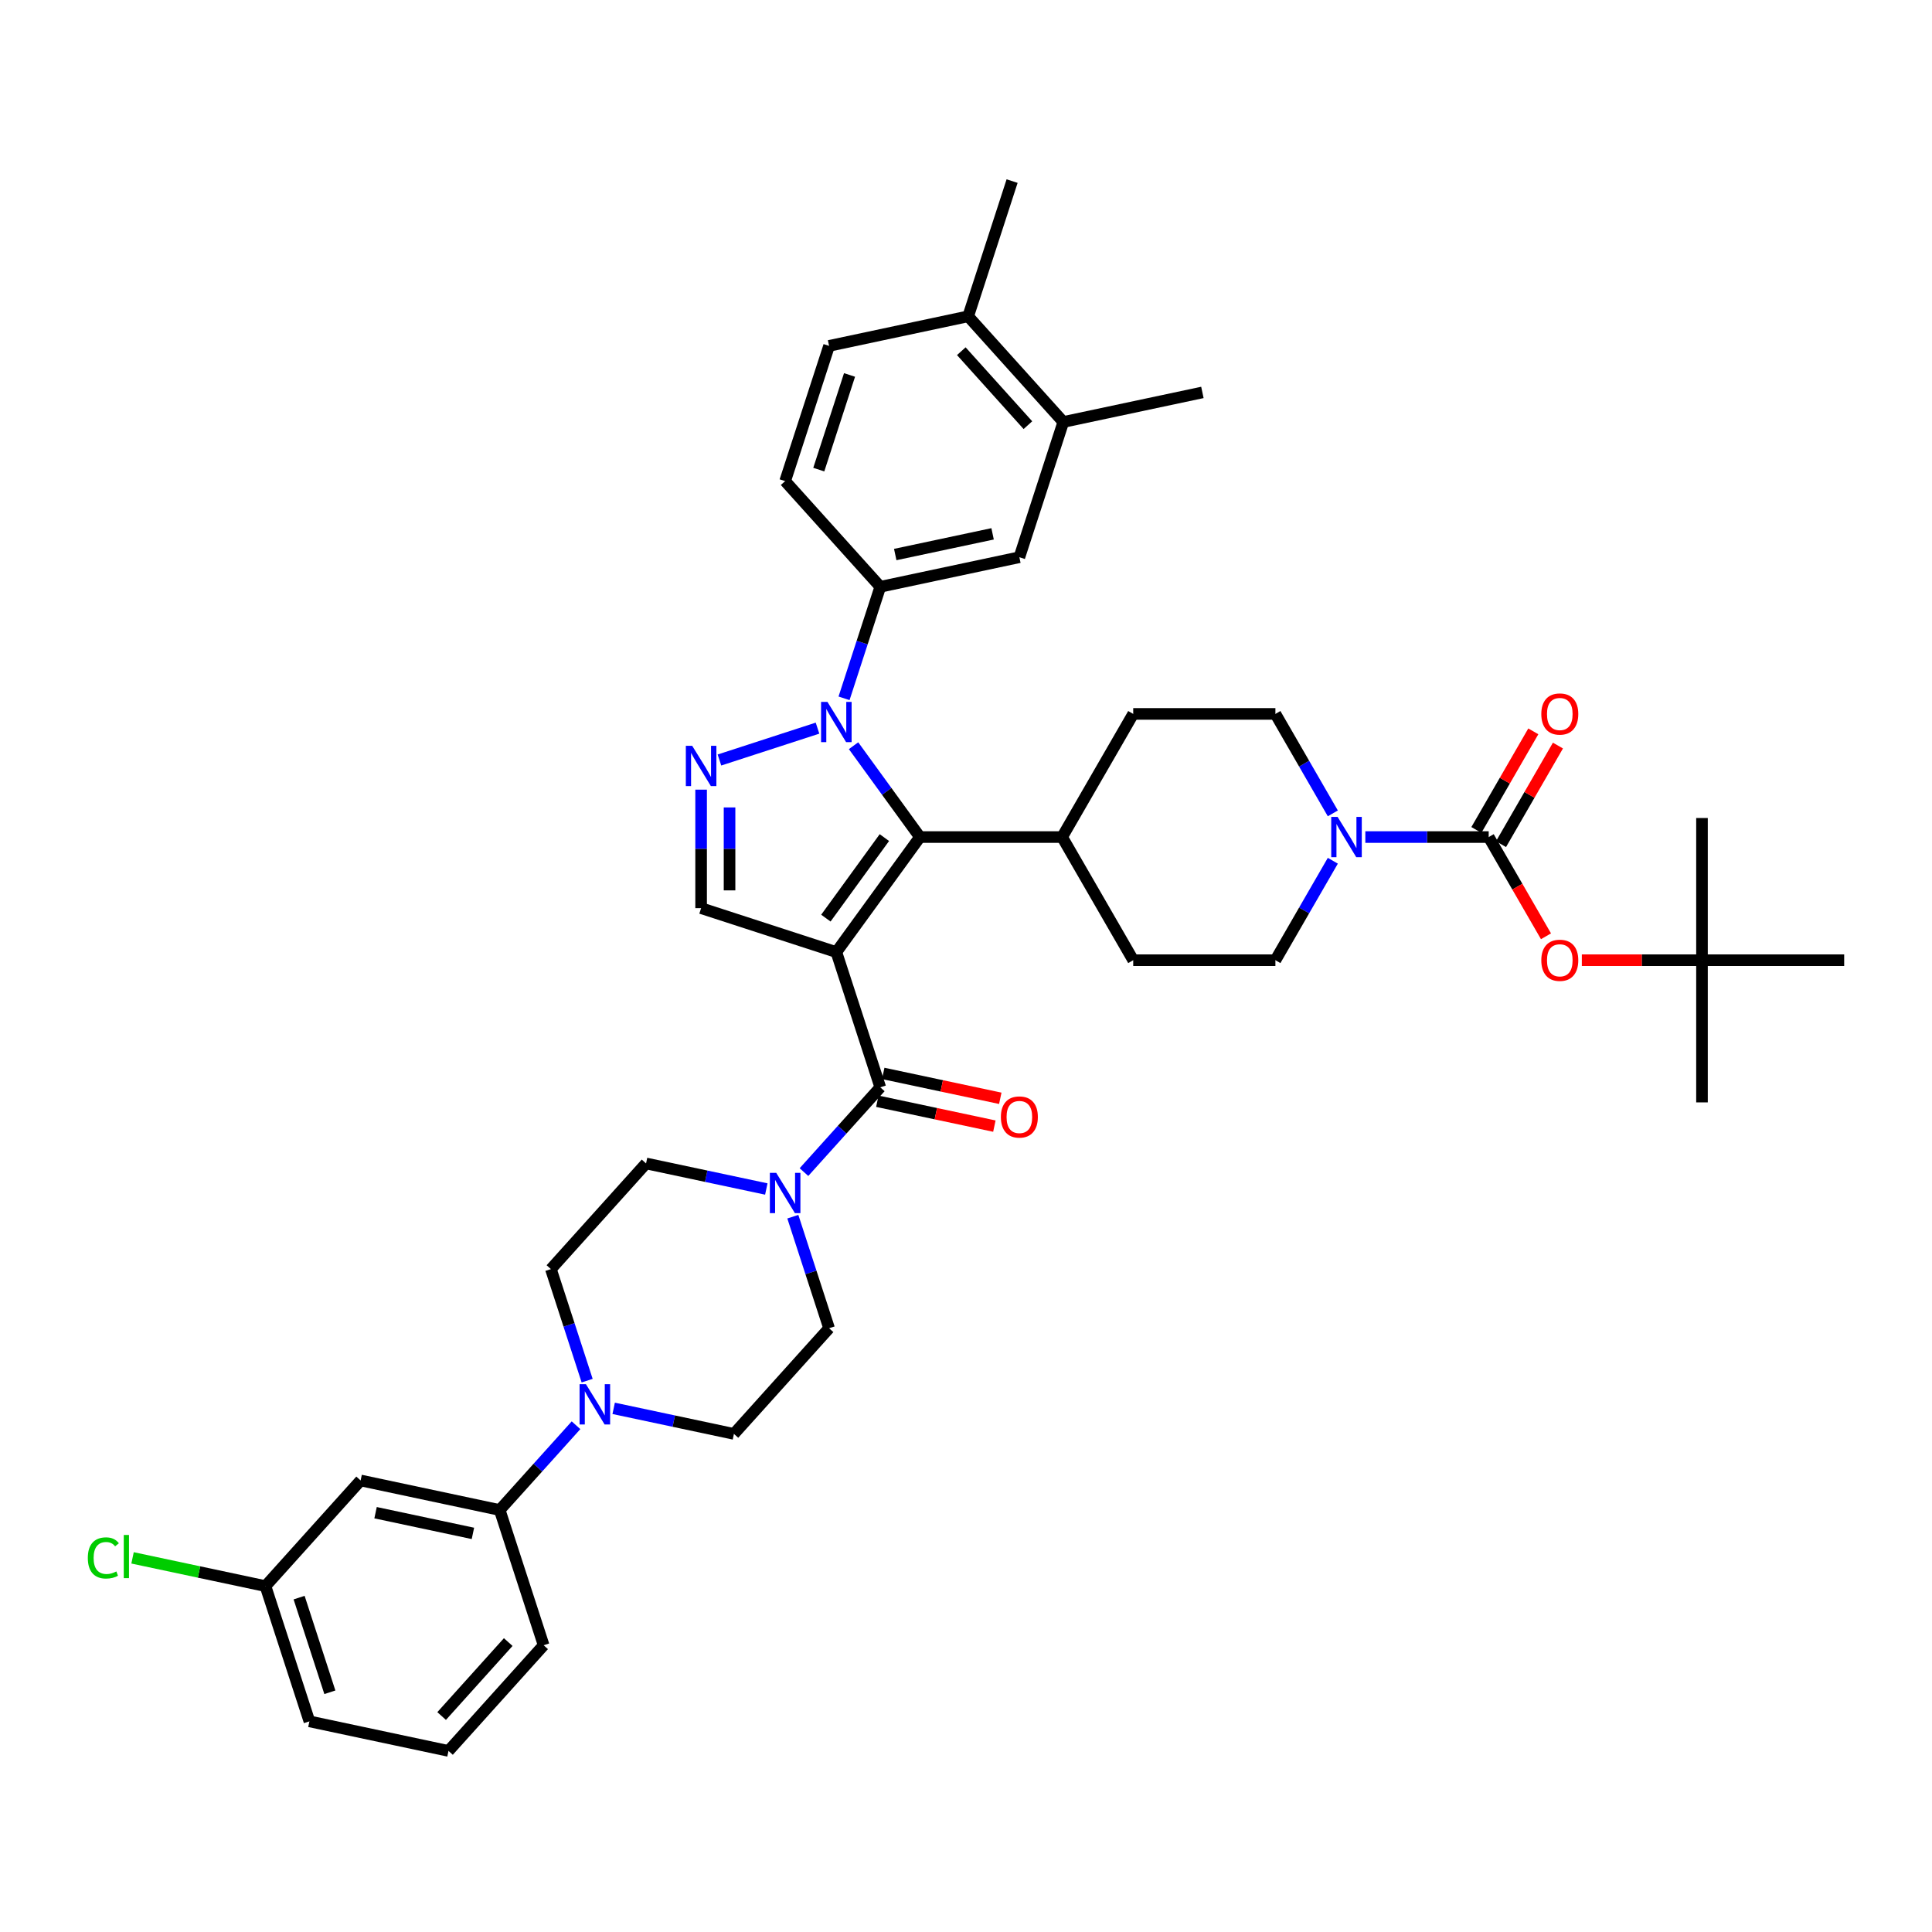 <?xml version='1.0' encoding='iso-8859-1'?>
<svg version='1.1' baseProfile='full'
              xmlns='http://www.w3.org/2000/svg'
                      xmlns:rdkit='http://www.rdkit.org/xml'
                      xmlns:xlink='http://www.w3.org/1999/xlink'
                  xml:space='preserve'
width='1000px' height='1000px' viewBox='0 0 1000 1000'>
<!-- END OF HEADER -->
<rect style='opacity:1.0;fill:#FFFFFF;stroke:none' width='1000' height='1000' x='0' y='0'> </rect>
<path class='bond-1' d='M 432.89,492.803 L 476.151,433.26' style='fill:none;fill-rule:evenodd;stroke:#000000;stroke-width:6px;stroke-linecap:butt;stroke-linejoin:miter;stroke-opacity:1' />
<path class='bond-1' d='M 427.471,475.219 L 457.753,433.539' style='fill:none;fill-rule:evenodd;stroke:#000000;stroke-width:6px;stroke-linecap:butt;stroke-linejoin:miter;stroke-opacity:1' />
<path class='bond-3' d='M 432.89,492.803 L 455.634,562.8' style='fill:none;fill-rule:evenodd;stroke:#000000;stroke-width:6px;stroke-linecap:butt;stroke-linejoin:miter;stroke-opacity:1' />
<path class='bond-4' d='M 432.89,492.803 L 362.893,470.059' style='fill:none;fill-rule:evenodd;stroke:#000000;stroke-width:6px;stroke-linecap:butt;stroke-linejoin:miter;stroke-opacity:1' />
<path class='bond-0' d='M 441.799,385.978 L 458.975,409.619' style='fill:none;fill-rule:evenodd;stroke:#0000FF;stroke-width:6px;stroke-linecap:butt;stroke-linejoin:miter;stroke-opacity:1' />
<path class='bond-0' d='M 458.975,409.619 L 476.151,433.26' style='fill:none;fill-rule:evenodd;stroke:#000000;stroke-width:6px;stroke-linecap:butt;stroke-linejoin:miter;stroke-opacity:1' />
<path class='bond-8' d='M 436.874,361.455 L 446.254,332.588' style='fill:none;fill-rule:evenodd;stroke:#0000FF;stroke-width:6px;stroke-linecap:butt;stroke-linejoin:miter;stroke-opacity:1' />
<path class='bond-8' d='M 446.254,332.588 L 455.634,303.72' style='fill:none;fill-rule:evenodd;stroke:#000000;stroke-width:6px;stroke-linecap:butt;stroke-linejoin:miter;stroke-opacity:1' />
<path class='bond-40' d='M 423.146,376.883 L 372.382,393.377' style='fill:none;fill-rule:evenodd;stroke:#0000FF;stroke-width:6px;stroke-linecap:butt;stroke-linejoin:miter;stroke-opacity:1' />
<path class='bond-13' d='M 476.151,433.26 L 549.75,433.26' style='fill:none;fill-rule:evenodd;stroke:#000000;stroke-width:6px;stroke-linecap:butt;stroke-linejoin:miter;stroke-opacity:1' />
<path class='bond-2' d='M 362.893,408.722 L 362.893,439.391' style='fill:none;fill-rule:evenodd;stroke:#0000FF;stroke-width:6px;stroke-linecap:butt;stroke-linejoin:miter;stroke-opacity:1' />
<path class='bond-2' d='M 362.893,439.391 L 362.893,470.059' style='fill:none;fill-rule:evenodd;stroke:#000000;stroke-width:6px;stroke-linecap:butt;stroke-linejoin:miter;stroke-opacity:1' />
<path class='bond-2' d='M 377.613,417.923 L 377.613,439.391' style='fill:none;fill-rule:evenodd;stroke:#0000FF;stroke-width:6px;stroke-linecap:butt;stroke-linejoin:miter;stroke-opacity:1' />
<path class='bond-2' d='M 377.613,439.391 L 377.613,460.859' style='fill:none;fill-rule:evenodd;stroke:#000000;stroke-width:6px;stroke-linecap:butt;stroke-linejoin:miter;stroke-opacity:1' />
<path class='bond-6' d='M 455.634,562.8 L 435.882,584.736' style='fill:none;fill-rule:evenodd;stroke:#000000;stroke-width:6px;stroke-linecap:butt;stroke-linejoin:miter;stroke-opacity:1' />
<path class='bond-6' d='M 435.882,584.736 L 416.131,606.672' style='fill:none;fill-rule:evenodd;stroke:#0000FF;stroke-width:6px;stroke-linecap:butt;stroke-linejoin:miter;stroke-opacity:1' />
<path class='bond-16' d='M 454.103,569.999 L 484.395,576.438' style='fill:none;fill-rule:evenodd;stroke:#000000;stroke-width:6px;stroke-linecap:butt;stroke-linejoin:miter;stroke-opacity:1' />
<path class='bond-16' d='M 484.395,576.438 L 514.686,582.876' style='fill:none;fill-rule:evenodd;stroke:#FF0000;stroke-width:6px;stroke-linecap:butt;stroke-linejoin:miter;stroke-opacity:1' />
<path class='bond-16' d='M 457.164,555.601 L 487.455,562.039' style='fill:none;fill-rule:evenodd;stroke:#000000;stroke-width:6px;stroke-linecap:butt;stroke-linejoin:miter;stroke-opacity:1' />
<path class='bond-16' d='M 487.455,562.039 L 517.747,568.478' style='fill:none;fill-rule:evenodd;stroke:#FF0000;stroke-width:6px;stroke-linecap:butt;stroke-linejoin:miter;stroke-opacity:1' />
<path class='bond-5' d='M 770.548,433.26 L 738.62,433.26' style='fill:none;fill-rule:evenodd;stroke:#000000;stroke-width:6px;stroke-linecap:butt;stroke-linejoin:miter;stroke-opacity:1' />
<path class='bond-5' d='M 738.62,433.26 L 706.693,433.26' style='fill:none;fill-rule:evenodd;stroke:#0000FF;stroke-width:6px;stroke-linecap:butt;stroke-linejoin:miter;stroke-opacity:1' />
<path class='bond-10' d='M 770.548,433.26 L 785.374,458.94' style='fill:none;fill-rule:evenodd;stroke:#000000;stroke-width:6px;stroke-linecap:butt;stroke-linejoin:miter;stroke-opacity:1' />
<path class='bond-10' d='M 785.374,458.94 L 800.2,484.619' style='fill:none;fill-rule:evenodd;stroke:#FF0000;stroke-width:6px;stroke-linecap:butt;stroke-linejoin:miter;stroke-opacity:1' />
<path class='bond-17' d='M 776.921,436.94 L 791.654,411.422' style='fill:none;fill-rule:evenodd;stroke:#000000;stroke-width:6px;stroke-linecap:butt;stroke-linejoin:miter;stroke-opacity:1' />
<path class='bond-17' d='M 791.654,411.422 L 806.387,385.904' style='fill:none;fill-rule:evenodd;stroke:#FF0000;stroke-width:6px;stroke-linecap:butt;stroke-linejoin:miter;stroke-opacity:1' />
<path class='bond-17' d='M 764.174,429.58 L 778.906,404.062' style='fill:none;fill-rule:evenodd;stroke:#000000;stroke-width:6px;stroke-linecap:butt;stroke-linejoin:miter;stroke-opacity:1' />
<path class='bond-17' d='M 778.906,404.062 L 793.639,378.544' style='fill:none;fill-rule:evenodd;stroke:#FF0000;stroke-width:6px;stroke-linecap:butt;stroke-linejoin:miter;stroke-opacity:1' />
<path class='bond-18' d='M 396.642,615.423 L 365.519,608.808' style='fill:none;fill-rule:evenodd;stroke:#0000FF;stroke-width:6px;stroke-linecap:butt;stroke-linejoin:miter;stroke-opacity:1' />
<path class='bond-18' d='M 365.519,608.808 L 334.395,602.193' style='fill:none;fill-rule:evenodd;stroke:#000000;stroke-width:6px;stroke-linecap:butt;stroke-linejoin:miter;stroke-opacity:1' />
<path class='bond-19' d='M 410.37,629.756 L 419.75,658.624' style='fill:none;fill-rule:evenodd;stroke:#0000FF;stroke-width:6px;stroke-linecap:butt;stroke-linejoin:miter;stroke-opacity:1' />
<path class='bond-19' d='M 419.75,658.624 L 429.13,687.492' style='fill:none;fill-rule:evenodd;stroke:#000000;stroke-width:6px;stroke-linecap:butt;stroke-linejoin:miter;stroke-opacity:1' />
<path class='bond-7' d='M 689.869,445.521 L 675.009,471.26' style='fill:none;fill-rule:evenodd;stroke:#0000FF;stroke-width:6px;stroke-linecap:butt;stroke-linejoin:miter;stroke-opacity:1' />
<path class='bond-7' d='M 675.009,471.26 L 660.149,496.999' style='fill:none;fill-rule:evenodd;stroke:#000000;stroke-width:6px;stroke-linecap:butt;stroke-linejoin:miter;stroke-opacity:1' />
<path class='bond-42' d='M 689.869,420.998 L 675.009,395.26' style='fill:none;fill-rule:evenodd;stroke:#0000FF;stroke-width:6px;stroke-linecap:butt;stroke-linejoin:miter;stroke-opacity:1' />
<path class='bond-42' d='M 675.009,395.26 L 660.149,369.521' style='fill:none;fill-rule:evenodd;stroke:#000000;stroke-width:6px;stroke-linecap:butt;stroke-linejoin:miter;stroke-opacity:1' />
<path class='bond-12' d='M 455.634,303.72 L 527.625,288.418' style='fill:none;fill-rule:evenodd;stroke:#000000;stroke-width:6px;stroke-linecap:butt;stroke-linejoin:miter;stroke-opacity:1' />
<path class='bond-12' d='M 463.372,287.026 L 513.765,276.315' style='fill:none;fill-rule:evenodd;stroke:#000000;stroke-width:6px;stroke-linecap:butt;stroke-linejoin:miter;stroke-opacity:1' />
<path class='bond-24' d='M 455.634,303.72 L 406.386,249.025' style='fill:none;fill-rule:evenodd;stroke:#000000;stroke-width:6px;stroke-linecap:butt;stroke-linejoin:miter;stroke-opacity:1' />
<path class='bond-9' d='M 317.636,728.956 L 348.759,735.571' style='fill:none;fill-rule:evenodd;stroke:#0000FF;stroke-width:6px;stroke-linecap:butt;stroke-linejoin:miter;stroke-opacity:1' />
<path class='bond-9' d='M 348.759,735.571 L 379.882,742.186' style='fill:none;fill-rule:evenodd;stroke:#000000;stroke-width:6px;stroke-linecap:butt;stroke-linejoin:miter;stroke-opacity:1' />
<path class='bond-11' d='M 298.147,737.707 L 278.395,759.643' style='fill:none;fill-rule:evenodd;stroke:#0000FF;stroke-width:6px;stroke-linecap:butt;stroke-linejoin:miter;stroke-opacity:1' />
<path class='bond-11' d='M 278.395,759.643 L 258.644,781.579' style='fill:none;fill-rule:evenodd;stroke:#000000;stroke-width:6px;stroke-linecap:butt;stroke-linejoin:miter;stroke-opacity:1' />
<path class='bond-41' d='M 303.907,714.623 L 294.528,685.755' style='fill:none;fill-rule:evenodd;stroke:#0000FF;stroke-width:6px;stroke-linecap:butt;stroke-linejoin:miter;stroke-opacity:1' />
<path class='bond-41' d='M 294.528,685.755 L 285.148,656.887' style='fill:none;fill-rule:evenodd;stroke:#000000;stroke-width:6px;stroke-linecap:butt;stroke-linejoin:miter;stroke-opacity:1' />
<path class='bond-26' d='M 818.755,496.999 L 849.851,496.999' style='fill:none;fill-rule:evenodd;stroke:#FF0000;stroke-width:6px;stroke-linecap:butt;stroke-linejoin:miter;stroke-opacity:1' />
<path class='bond-26' d='M 849.851,496.999 L 880.946,496.999' style='fill:none;fill-rule:evenodd;stroke:#000000;stroke-width:6px;stroke-linecap:butt;stroke-linejoin:miter;stroke-opacity:1' />
<path class='bond-14' d='M 258.644,781.579 L 186.653,766.277' style='fill:none;fill-rule:evenodd;stroke:#000000;stroke-width:6px;stroke-linecap:butt;stroke-linejoin:miter;stroke-opacity:1' />
<path class='bond-14' d='M 244.785,793.682 L 194.391,782.971' style='fill:none;fill-rule:evenodd;stroke:#000000;stroke-width:6px;stroke-linecap:butt;stroke-linejoin:miter;stroke-opacity:1' />
<path class='bond-32' d='M 258.644,781.579 L 281.387,851.576' style='fill:none;fill-rule:evenodd;stroke:#000000;stroke-width:6px;stroke-linecap:butt;stroke-linejoin:miter;stroke-opacity:1' />
<path class='bond-15' d='M 527.625,288.418 L 550.368,218.421' style='fill:none;fill-rule:evenodd;stroke:#000000;stroke-width:6px;stroke-linecap:butt;stroke-linejoin:miter;stroke-opacity:1' />
<path class='bond-27' d='M 549.75,433.26 L 586.55,369.521' style='fill:none;fill-rule:evenodd;stroke:#000000;stroke-width:6px;stroke-linecap:butt;stroke-linejoin:miter;stroke-opacity:1' />
<path class='bond-28' d='M 549.75,433.26 L 586.55,496.999' style='fill:none;fill-rule:evenodd;stroke:#000000;stroke-width:6px;stroke-linecap:butt;stroke-linejoin:miter;stroke-opacity:1' />
<path class='bond-30' d='M 186.653,766.277 L 137.406,820.972' style='fill:none;fill-rule:evenodd;stroke:#000000;stroke-width:6px;stroke-linecap:butt;stroke-linejoin:miter;stroke-opacity:1' />
<path class='bond-34' d='M 550.368,218.421 L 622.359,203.119' style='fill:none;fill-rule:evenodd;stroke:#000000;stroke-width:6px;stroke-linecap:butt;stroke-linejoin:miter;stroke-opacity:1' />
<path class='bond-43' d='M 550.368,218.421 L 501.12,163.726' style='fill:none;fill-rule:evenodd;stroke:#000000;stroke-width:6px;stroke-linecap:butt;stroke-linejoin:miter;stroke-opacity:1' />
<path class='bond-43' d='M 532.042,220.066 L 497.569,181.78' style='fill:none;fill-rule:evenodd;stroke:#000000;stroke-width:6px;stroke-linecap:butt;stroke-linejoin:miter;stroke-opacity:1' />
<path class='bond-20' d='M 334.395,602.193 L 285.148,656.887' style='fill:none;fill-rule:evenodd;stroke:#000000;stroke-width:6px;stroke-linecap:butt;stroke-linejoin:miter;stroke-opacity:1' />
<path class='bond-21' d='M 429.13,687.492 L 379.882,742.186' style='fill:none;fill-rule:evenodd;stroke:#000000;stroke-width:6px;stroke-linecap:butt;stroke-linejoin:miter;stroke-opacity:1' />
<path class='bond-22' d='M 660.149,496.999 L 586.55,496.999' style='fill:none;fill-rule:evenodd;stroke:#000000;stroke-width:6px;stroke-linecap:butt;stroke-linejoin:miter;stroke-opacity:1' />
<path class='bond-23' d='M 660.149,369.521 L 586.55,369.521' style='fill:none;fill-rule:evenodd;stroke:#000000;stroke-width:6px;stroke-linecap:butt;stroke-linejoin:miter;stroke-opacity:1' />
<path class='bond-29' d='M 406.386,249.025 L 429.13,179.028' style='fill:none;fill-rule:evenodd;stroke:#000000;stroke-width:6px;stroke-linecap:butt;stroke-linejoin:miter;stroke-opacity:1' />
<path class='bond-29' d='M 423.797,243.074 L 439.717,194.076' style='fill:none;fill-rule:evenodd;stroke:#000000;stroke-width:6px;stroke-linecap:butt;stroke-linejoin:miter;stroke-opacity:1' />
<path class='bond-25' d='M 501.12,163.726 L 429.13,179.028' style='fill:none;fill-rule:evenodd;stroke:#000000;stroke-width:6px;stroke-linecap:butt;stroke-linejoin:miter;stroke-opacity:1' />
<path class='bond-35' d='M 501.12,163.726 L 523.864,93.729' style='fill:none;fill-rule:evenodd;stroke:#000000;stroke-width:6px;stroke-linecap:butt;stroke-linejoin:miter;stroke-opacity:1' />
<path class='bond-36' d='M 880.946,496.999 L 880.946,570.598' style='fill:none;fill-rule:evenodd;stroke:#000000;stroke-width:6px;stroke-linecap:butt;stroke-linejoin:miter;stroke-opacity:1' />
<path class='bond-37' d='M 880.946,496.999 L 880.946,423.399' style='fill:none;fill-rule:evenodd;stroke:#000000;stroke-width:6px;stroke-linecap:butt;stroke-linejoin:miter;stroke-opacity:1' />
<path class='bond-38' d='M 880.946,496.999 L 954.545,496.999' style='fill:none;fill-rule:evenodd;stroke:#000000;stroke-width:6px;stroke-linecap:butt;stroke-linejoin:miter;stroke-opacity:1' />
<path class='bond-31' d='M 137.406,820.972 L 103.007,813.66' style='fill:none;fill-rule:evenodd;stroke:#000000;stroke-width:6px;stroke-linecap:butt;stroke-linejoin:miter;stroke-opacity:1' />
<path class='bond-31' d='M 103.007,813.66 L 68.609,806.349' style='fill:none;fill-rule:evenodd;stroke:#00CC00;stroke-width:6px;stroke-linecap:butt;stroke-linejoin:miter;stroke-opacity:1' />
<path class='bond-44' d='M 137.406,820.972 L 160.149,890.969' style='fill:none;fill-rule:evenodd;stroke:#000000;stroke-width:6px;stroke-linecap:butt;stroke-linejoin:miter;stroke-opacity:1' />
<path class='bond-44' d='M 154.816,826.923 L 170.737,875.921' style='fill:none;fill-rule:evenodd;stroke:#000000;stroke-width:6px;stroke-linecap:butt;stroke-linejoin:miter;stroke-opacity:1' />
<path class='bond-33' d='M 281.387,851.576 L 232.14,906.271' style='fill:none;fill-rule:evenodd;stroke:#000000;stroke-width:6px;stroke-linecap:butt;stroke-linejoin:miter;stroke-opacity:1' />
<path class='bond-33' d='M 263.061,849.931 L 228.588,888.217' style='fill:none;fill-rule:evenodd;stroke:#000000;stroke-width:6px;stroke-linecap:butt;stroke-linejoin:miter;stroke-opacity:1' />
<path class='bond-39' d='M 232.14,906.271 L 160.149,890.969' style='fill:none;fill-rule:evenodd;stroke:#000000;stroke-width:6px;stroke-linecap:butt;stroke-linejoin:miter;stroke-opacity:1' />
<path  class='atom-1' d='M 428.283 363.295
L 435.113 374.335
Q 435.79 375.424, 436.879 377.397
Q 437.969 379.369, 438.028 379.487
L 438.028 363.295
L 440.795 363.295
L 440.795 384.139
L 437.939 384.139
L 430.609 372.068
Q 429.755 370.655, 428.842 369.036
Q 427.959 367.417, 427.694 366.916
L 427.694 384.139
L 424.986 384.139
L 424.986 363.295
L 428.283 363.295
' fill='#0000FF'/>
<path  class='atom-3' d='M 358.286 386.039
L 365.116 397.079
Q 365.793 398.168, 366.882 400.14
Q 367.972 402.113, 368.031 402.23
L 368.031 386.039
L 370.798 386.039
L 370.798 406.882
L 367.942 406.882
L 360.612 394.812
Q 359.758 393.399, 358.845 391.779
Q 357.962 390.16, 357.697 389.66
L 357.697 406.882
L 354.989 406.882
L 354.989 386.039
L 358.286 386.039
' fill='#0000FF'/>
<path  class='atom-7' d='M 401.779 607.073
L 408.609 618.113
Q 409.286 619.202, 410.375 621.175
Q 411.465 623.147, 411.523 623.265
L 411.523 607.073
L 414.291 607.073
L 414.291 627.916
L 411.435 627.916
L 404.105 615.846
Q 403.251 614.433, 402.338 612.814
Q 401.455 611.195, 401.19 610.694
L 401.19 627.916
L 398.482 627.916
L 398.482 607.073
L 401.779 607.073
' fill='#0000FF'/>
<path  class='atom-8' d='M 692.341 422.838
L 699.171 433.878
Q 699.848 434.967, 700.937 436.94
Q 702.027 438.912, 702.086 439.03
L 702.086 422.838
L 704.853 422.838
L 704.853 443.682
L 701.997 443.682
L 694.667 431.611
Q 693.813 430.198, 692.9 428.579
Q 692.017 426.96, 691.752 426.459
L 691.752 443.682
L 689.044 443.682
L 689.044 422.838
L 692.341 422.838
' fill='#0000FF'/>
<path  class='atom-10' d='M 303.284 716.463
L 310.114 727.503
Q 310.791 728.592, 311.88 730.564
Q 312.97 732.537, 313.029 732.655
L 313.029 716.463
L 315.796 716.463
L 315.796 737.306
L 312.94 737.306
L 305.61 725.236
Q 304.756 723.823, 303.843 722.203
Q 302.96 720.584, 302.695 720.084
L 302.695 737.306
L 299.987 737.306
L 299.987 716.463
L 303.284 716.463
' fill='#0000FF'/>
<path  class='atom-11' d='M 797.779 497.057
Q 797.779 492.053, 800.252 489.256
Q 802.725 486.459, 807.347 486.459
Q 811.969 486.459, 814.442 489.256
Q 816.915 492.053, 816.915 497.057
Q 816.915 502.121, 814.413 505.006
Q 811.91 507.862, 807.347 507.862
Q 802.755 507.862, 800.252 505.006
Q 797.779 502.151, 797.779 497.057
M 807.347 505.507
Q 810.527 505.507, 812.234 503.387
Q 813.971 501.238, 813.971 497.057
Q 813.971 492.965, 812.234 490.905
Q 810.527 488.814, 807.347 488.814
Q 804.168 488.814, 802.431 490.875
Q 800.723 492.936, 800.723 497.057
Q 800.723 501.267, 802.431 503.387
Q 804.168 505.507, 807.347 505.507
' fill='#FF0000'/>
<path  class='atom-17' d='M 518.057 578.161
Q 518.057 573.156, 520.53 570.359
Q 523.003 567.563, 527.625 567.563
Q 532.247 567.563, 534.719 570.359
Q 537.192 573.156, 537.192 578.161
Q 537.192 583.224, 534.69 586.11
Q 532.188 588.965, 527.625 588.965
Q 523.032 588.965, 520.53 586.11
Q 518.057 583.254, 518.057 578.161
M 527.625 586.61
Q 530.804 586.61, 532.512 584.49
Q 534.248 582.341, 534.248 578.161
Q 534.248 574.069, 532.512 572.008
Q 530.804 569.918, 527.625 569.918
Q 524.445 569.918, 522.708 571.978
Q 521.001 574.039, 521.001 578.161
Q 521.001 582.371, 522.708 584.49
Q 524.445 586.61, 527.625 586.61
' fill='#FF0000'/>
<path  class='atom-18' d='M 797.779 369.58
Q 797.779 364.575, 800.252 361.778
Q 802.725 358.982, 807.347 358.982
Q 811.969 358.982, 814.442 361.778
Q 816.915 364.575, 816.915 369.58
Q 816.915 374.644, 814.413 377.529
Q 811.91 380.384, 807.347 380.384
Q 802.755 380.384, 800.252 377.529
Q 797.779 374.673, 797.779 369.58
M 807.347 378.029
Q 810.527 378.029, 812.234 375.91
Q 813.971 373.76, 813.971 369.58
Q 813.971 365.488, 812.234 363.427
Q 810.527 361.337, 807.347 361.337
Q 804.168 361.337, 802.431 363.398
Q 800.723 365.458, 800.723 369.58
Q 800.723 373.79, 802.431 375.91
Q 804.168 378.029, 807.347 378.029
' fill='#FF0000'/>
<path  class='atom-32' d='M 45.455 806.391
Q 45.455 801.21, 47.869 798.501
Q 50.312 795.763, 54.934 795.763
Q 59.232 795.763, 61.529 798.796
L 59.586 800.385
Q 57.907 798.177, 54.934 798.177
Q 51.784 798.177, 50.106 800.297
Q 48.457 802.387, 48.457 806.391
Q 48.457 810.513, 50.165 812.632
Q 51.902 814.752, 55.258 814.752
Q 57.554 814.752, 60.233 813.368
L 61.058 815.576
Q 59.968 816.283, 58.32 816.695
Q 56.671 817.107, 54.846 817.107
Q 50.312 817.107, 47.869 814.34
Q 45.455 811.572, 45.455 806.391
' fill='#00CC00'/>
<path  class='atom-32' d='M 64.06 794.497
L 66.769 794.497
L 66.769 816.842
L 64.06 816.842
L 64.06 794.497
' fill='#00CC00'/>
</svg>
